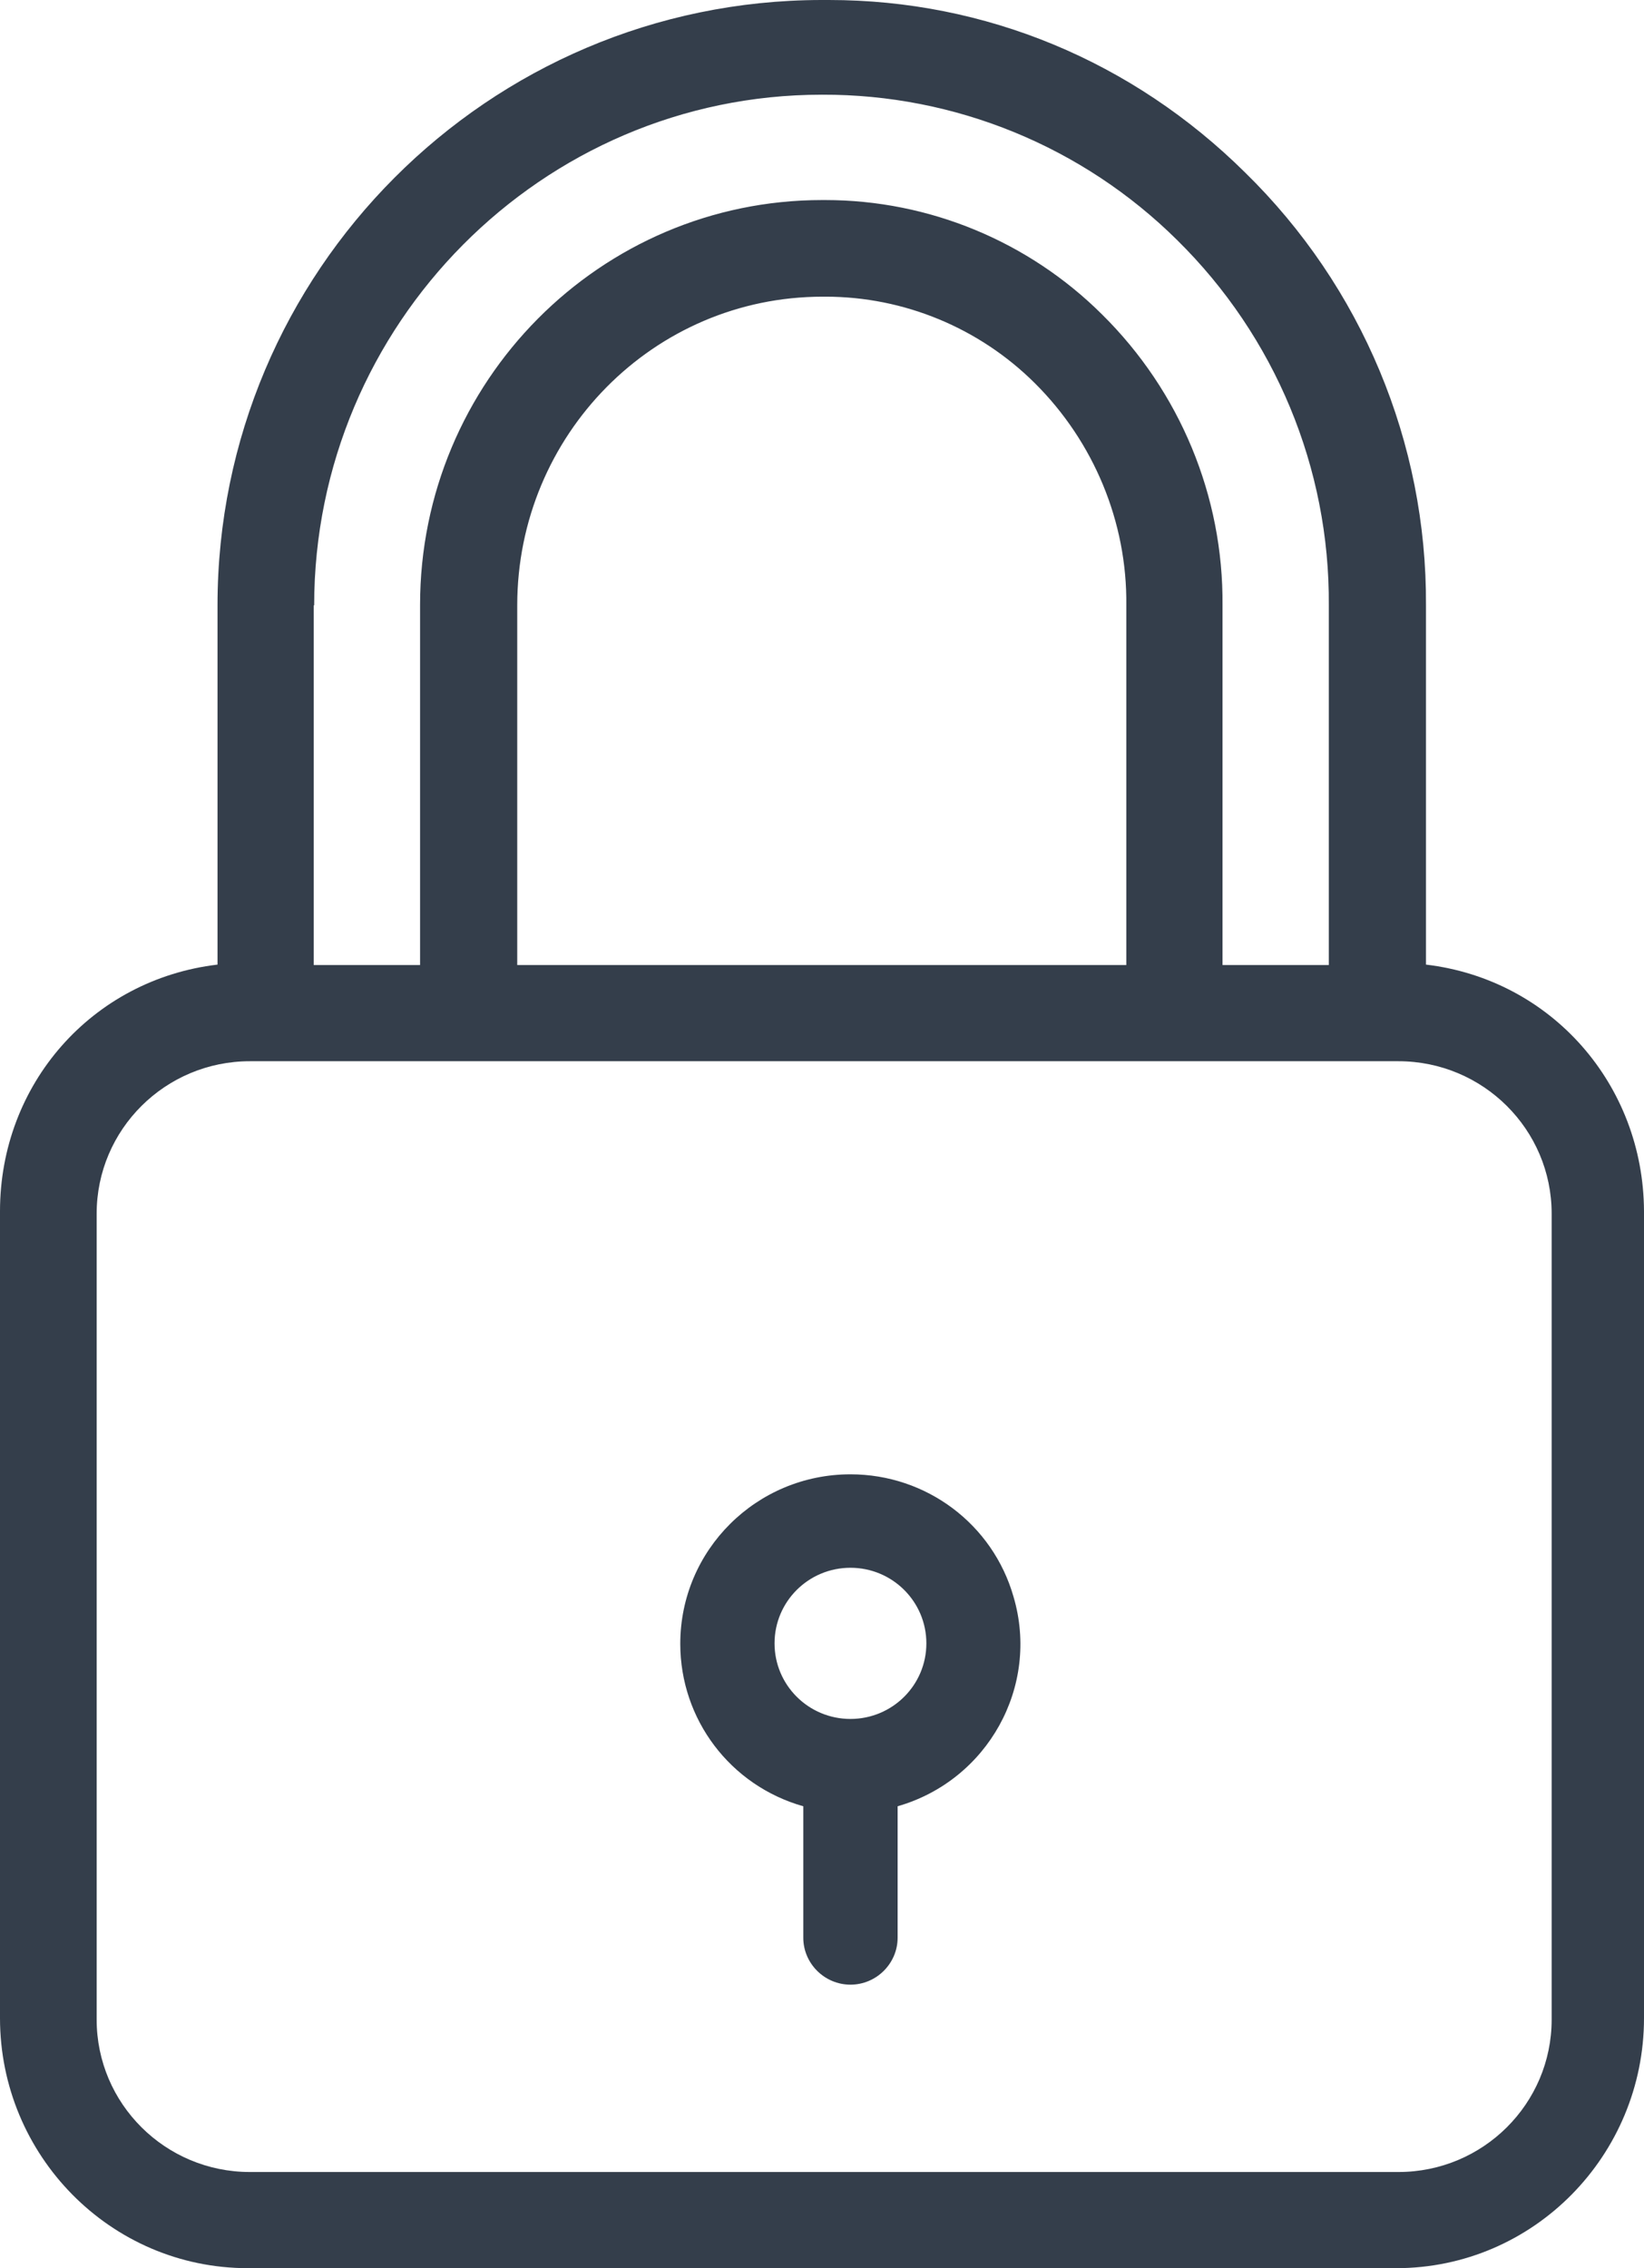 <?xml version="1.0" encoding="UTF-8"?>
<svg width="29px" height="40px" viewBox="0 0 29 40" version="1.1" xmlns="http://www.w3.org/2000/svg" xmlns:xlink="http://www.w3.org/1999/xlink">
    <!-- Generator: sketchtool 63.1 (101010) - https://sketch.com -->
    <title>D9F398E3-0D95-4209-AB61-CB1CFB23F06D</title>
    <desc>Created with sketchtool.</desc>
    <g id="💎-Zum-Drop-1---Final" stroke="none" stroke-width="1" fill="none" fill-rule="evenodd">
        <g id="Homepage-1" transform="translate(-1639, -6093)" fill="#343E4B" fill-rule="nonzero">
            <g id="USPS-/-1" transform="translate(0, 5431)">
                <g id="Group-13">
                    <g id="Services" transform="translate(171, 662)">
                        <g id="Free-Delivery-Copy-3" transform="translate(1360, 0)">
                            <g id="Icons-/-USPs-/-Free-Delivery-Copy-3" transform="translate(97, 0)">
                                <g id="lock" transform="translate(11, 0)">
                                    <path d="M25.154,17.011 L25.154,10.676 C25.171,7.81 24.02,5.054 21.965,3.044 C19.979,1.077 17.378,0 14.624,0 C14.581,0 14.53,0 14.487,0 C8.612,0.008 3.837,4.791 3.837,10.676 L3.837,17.011 C1.62,17.274 0,19.122 0,21.361 L0,35.59 C0,38.007 1.944,40 4.374,40 L24.626,40 C27.056,40 29,38.007 29,35.59 L29,21.361 C28.991,19.131 27.371,17.274 25.154,17.011 Z M5.534,10.676 L5.542,10.676 C5.542,5.724 9.559,1.67 14.496,1.67 L14.504,1.67 C16.849,1.662 19.1,2.586 20.763,4.232 C22.494,5.936 23.458,8.259 23.44,10.676 L23.44,17.019 L21.565,17.019 L21.565,10.676 C21.582,8.751 20.814,6.903 19.441,5.546 C18.145,4.257 16.389,3.528 14.555,3.528 L14.504,3.528 C10.582,3.528 7.41,6.733 7.41,10.668 L7.41,17.019 L5.534,17.019 L5.534,10.676 L5.534,10.676 Z M19.868,10.676 L19.868,17.019 L9.124,17.019 L9.124,10.676 C9.124,7.674 11.528,5.232 14.513,5.232 L14.564,5.232 C15.945,5.232 17.276,5.783 18.256,6.759 C19.296,7.793 19.885,9.209 19.868,10.676 Z M27.371,35.616 L27.371,35.616 C27.371,37.1 26.161,38.304 24.668,38.304 L4.408,38.304 C2.916,38.304 1.705,37.1 1.705,35.616 L1.705,21.403 C1.705,19.919 2.916,18.715 4.408,18.715 L24.668,18.715 C26.161,18.715 27.371,19.919 27.371,21.403 L27.371,35.616 Z" id="Shape"></path>
                                    <path d="M17.879,28.161 C17.513,26.878 16.341,26 15.002,26 C13.347,26 12,27.333 12,28.989 C12,30.322 12.881,31.489 14.17,31.854 L14.17,34.172 C14.17,34.627 14.545,35 15.002,35 C15.459,35 15.834,34.627 15.834,34.172 L15.834,31.854 C17.422,31.398 18.345,29.742 17.879,28.161 Z M15.002,30.314 C14.262,30.314 13.663,29.718 13.663,28.981 C13.663,28.244 14.262,27.648 15.002,27.648 C15.742,27.648 16.341,28.244 16.341,28.981 C16.341,29.718 15.742,30.314 15.002,30.314 Z" id="Shape"></path>
                                </g>
                            </g>
                        </g>
                    </g>
                </g>
            </g>
        </g>
    </g>
</svg>

